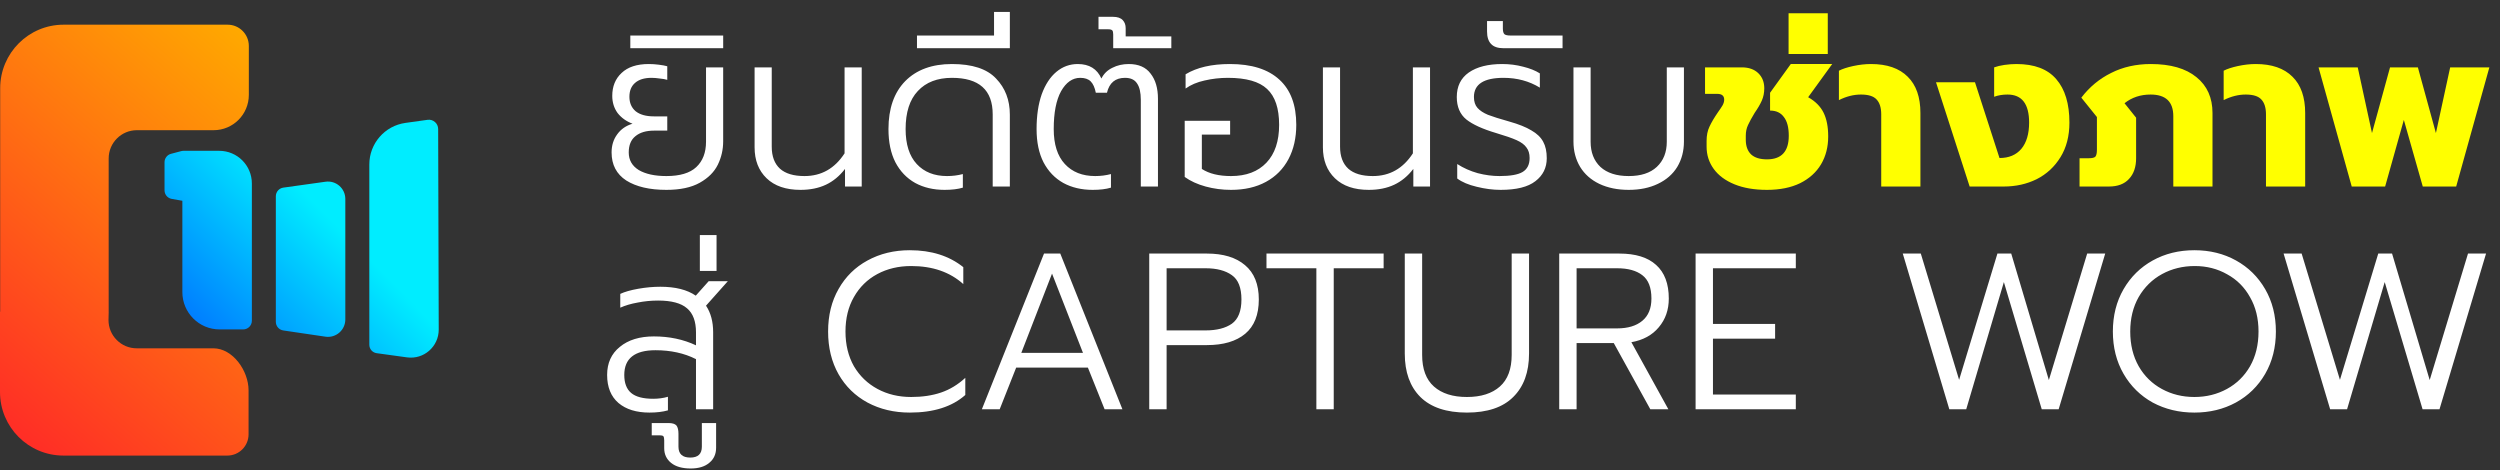<svg width="898" height="169" viewBox="0 0 898 169" fill="none" xmlns="http://www.w3.org/2000/svg">
<rect x="0" y="0" width="898" height="169" fill="#333333" stroke="none"/>
<path d="M99.08 115.612V70.495C99.08 68.936 100.228 67.611 101.771 67.395L116.943 65.273C120.693 64.752 124.041 67.671 124.041 71.466V114.748C124.041 118.567 120.663 121.493 116.895 120.935L101.747 118.699C100.216 118.471 99.08 117.158 99.08 115.606V115.612Z" fill="url(#paint0_linear_844_3516)"/>
<path d="M132.659 123.842V59.086C132.659 51.556 138.197 45.184 145.636 44.147L153.584 43.038C155.587 42.756 157.381 44.315 157.387 46.347L157.591 118.38C157.609 124.489 152.232 129.201 146.192 128.368L135.29 126.863C133.783 126.653 132.659 125.364 132.659 123.842Z" fill="url(#paint1_linear_844_3516)"/>
<path d="M39.033 112.188V56.916C39.033 51.311 43.566 46.767 49.157 46.767H76.726C83.717 46.767 89.38 41.09 89.38 34.082V16.506C89.38 12.291 85.972 8.868 81.761 8.868L22.844 8.868C10.262 8.868 0.066 19.089 0.066 31.702L0.066 111.985H0L0 140.808C0 153.421 10.196 163.642 22.779 163.642H81.666C85.87 163.642 89.285 160.225 89.285 156.004V140.196C89.285 133.188 83.621 125.113 76.63 125.113H49.097C43.506 125.113 38.973 120.569 38.973 114.964L39.039 112.182L39.033 112.188Z" fill="url(#paint2_linear_844_3516)"/>
<path d="M78.767 54.171H65.987C65.664 54.171 65.347 54.213 65.036 54.297L61.424 55.25C60.054 55.61 59.098 56.857 59.098 58.277V68.361C59.098 69.877 60.186 71.178 61.675 71.442L65.502 72.119V104.923C65.502 112.326 71.489 118.327 78.874 118.327H87.348C89.07 118.327 90.47 116.924 90.47 115.198V65.909C90.47 59.428 85.231 54.177 78.767 54.177V54.171Z" fill="url(#paint3_linear_844_3516)"/>
<path d="M239.363 68.2C233.336 68.2 228.536 67.08 224.963 64.84C221.443 62.547 219.683 59.187 219.683 54.76C219.683 52.253 220.349 50.093 221.683 48.28C223.016 46.413 224.856 45.133 227.203 44.44C224.963 43.587 223.176 42.307 221.843 40.6C220.563 38.84 219.923 36.787 219.923 34.44C219.923 31.027 221.043 28.28 223.283 26.2C225.523 24.067 228.776 23 233.043 23C234.216 23 235.416 23.08 236.643 23.24C237.923 23.4 238.936 23.587 239.683 23.8V28.68C238.989 28.467 238.083 28.307 236.963 28.2C235.896 28.04 234.909 27.96 234.003 27.96C231.443 27.96 229.469 28.573 228.083 29.8C226.749 30.973 226.083 32.627 226.083 34.76C226.083 36.947 226.829 38.68 228.323 39.96C229.869 41.187 232.056 41.8 234.883 41.8H239.683V46.92H234.963C232.083 46.92 229.843 47.587 228.243 48.92C226.643 50.2 225.843 52.147 225.843 54.76C225.843 57.48 227.043 59.587 229.443 61.08C231.896 62.52 235.203 63.24 239.363 63.24C244.216 63.24 247.789 62.173 250.083 60.04C252.429 57.853 253.603 54.813 253.603 50.92V24.2H259.763V50.76C259.763 53.747 259.123 56.547 257.843 59.16C256.563 61.773 254.403 63.933 251.363 65.64C248.323 67.347 244.323 68.2 239.363 68.2ZM226.408 12.76H259.768V17.32H226.408V12.76ZM287.528 68.2C282.302 68.2 278.248 66.813 275.368 64.04C272.488 61.267 271.048 57.56 271.048 52.92V24.2H277.208V52.68C277.208 56.147 278.195 58.787 280.168 60.6C282.142 62.36 285.075 63.24 288.968 63.24C295.048 63.24 299.848 60.52 303.368 55.08V24.2H309.528V67H303.528V60.68C301.555 63.24 299.262 65.133 296.648 66.36C294.035 67.587 290.995 68.2 287.528 68.2ZM339.296 68.2C335.296 68.2 331.776 67.373 328.736 65.72C325.696 64.013 323.322 61.533 321.616 58.28C319.962 55.027 319.136 51.053 319.136 46.36C319.136 39 321.136 33.267 325.136 29.16C329.189 25.053 334.789 23 341.936 23C349.242 23 354.522 24.733 357.776 28.2C361.082 31.613 362.736 35.933 362.736 41.16V67H356.576V41.08C356.576 32.333 351.696 27.96 341.936 27.96C336.709 27.96 332.629 29.533 329.696 32.68C326.762 35.773 325.296 40.333 325.296 46.36C325.296 51.853 326.629 56.04 329.296 58.92C331.962 61.8 335.589 63.24 340.176 63.24C342.149 63.24 344.042 63 345.856 62.52V67.4C344.096 67.933 341.909 68.2 339.296 68.2ZM329.379 12.76H357.059V4.28H362.739V17.32H329.379V12.76ZM392.499 68.2C388.499 68.2 384.979 67.373 381.939 65.72C378.899 64.013 376.526 61.533 374.819 58.28C373.166 55.027 372.339 51.053 372.339 46.36C372.339 41.56 372.952 37.4 374.179 33.88C375.459 30.36 377.219 27.667 379.459 25.8C381.699 23.933 384.259 23 387.139 23C391.246 23 394.072 24.733 395.619 28.2C396.472 26.493 397.779 25.213 399.539 24.36C401.299 23.453 403.272 23 405.459 23C408.979 23 411.592 24.147 413.299 26.44C415.059 28.68 415.939 31.693 415.939 35.48V67H409.779V35.88C409.779 33.213 409.326 31.24 408.419 29.96C407.566 28.627 406.126 27.96 404.099 27.96C400.632 27.96 398.472 29.747 397.619 33.32H393.619C393.246 31.453 392.632 30.093 391.779 29.24C390.926 28.387 389.672 27.96 388.019 27.96C385.246 27.96 382.952 29.56 381.139 32.76C379.379 35.96 378.499 40.493 378.499 46.36C378.499 51.853 379.832 56.04 382.499 58.92C385.166 61.8 388.792 63.24 393.379 63.24C395.352 63.24 397.246 63 399.059 62.52V67.4C397.299 67.933 395.112 68.2 392.499 68.2ZM399.862 12.36C399.862 11.667 399.755 11.187 399.542 10.92C399.275 10.653 398.795 10.52 398.102 10.52H394.582V6.04H399.782C401.382 6.04 402.555 6.44 403.302 7.24C403.995 7.987 404.342 8.947 404.342 10.12V13.08H420.742V17.32H399.862V12.36ZM442.182 68.2C439.035 68.2 435.995 67.8 433.062 67C430.129 66.2 427.622 65.053 425.542 63.56V43.4H441.862V48.36H431.702V60.68C434.315 62.387 437.809 63.24 442.182 63.24C447.622 63.24 451.862 61.64 454.902 58.44C457.942 55.24 459.462 50.707 459.462 44.84C459.462 38.92 458.022 34.627 455.142 31.96C452.315 29.293 447.622 27.96 441.062 27.96C438.182 27.96 435.382 28.28 432.662 28.92C429.995 29.507 427.729 30.467 425.862 31.8V26.68C429.915 24.227 435.222 23 441.782 23C449.569 23 455.489 24.867 459.542 28.6C463.595 32.28 465.622 37.693 465.622 44.84C465.622 49.533 464.689 53.64 462.822 57.16C460.955 60.68 458.262 63.4 454.742 65.32C451.222 67.24 447.035 68.2 442.182 68.2ZM491.669 68.2C486.442 68.2 482.389 66.813 479.509 64.04C476.629 61.267 475.189 57.56 475.189 52.92V24.2H481.349V52.68C481.349 56.147 482.336 58.787 484.309 60.6C486.282 62.36 489.216 63.24 493.109 63.24C499.189 63.24 503.989 60.52 507.509 55.08V24.2H513.669V67H507.669V60.68C505.696 63.24 503.402 65.133 500.789 66.36C498.176 67.587 495.136 68.2 491.669 68.2ZM539.036 68.2C536.263 68.2 533.383 67.827 530.396 67.08C527.463 66.387 525.143 65.4 523.436 64.12V58.92C525.676 60.36 528.13 61.453 530.796 62.2C533.463 62.893 536.076 63.24 538.636 63.24C542.476 63.24 545.223 62.76 546.876 61.8C548.583 60.787 549.436 59.107 549.436 56.76C549.436 55.213 549.063 53.96 548.316 53C547.623 51.987 546.45 51.107 544.796 50.36C543.143 49.613 540.69 48.76 537.436 47.8C532.583 46.36 529.01 44.733 526.716 42.92C524.423 41.053 523.276 38.36 523.276 34.84C523.276 31 524.716 28.067 527.596 26.04C530.53 24.013 534.53 23 539.596 23C542.21 23 544.716 23.32 547.116 23.96C549.516 24.547 551.516 25.347 553.116 26.36V31.48C549.276 29.133 544.93 27.96 540.076 27.96C532.983 27.96 529.436 30.253 529.436 34.84C529.436 36.493 529.863 37.8 530.716 38.76C531.57 39.72 532.823 40.547 534.476 41.24C536.13 41.88 538.663 42.68 542.076 43.64C545.49 44.6 548.156 45.667 550.076 46.84C552.05 47.96 553.463 49.32 554.316 50.92C555.17 52.467 555.596 54.44 555.596 56.84C555.596 60.253 554.236 63 551.516 65.08C548.85 67.16 544.69 68.2 539.036 68.2ZM540.069 17.32C538.042 17.32 536.549 16.813 535.589 15.8C534.629 14.787 534.149 13.293 534.149 11.32V7.56H539.829V10.28C539.829 11.24 540.016 11.907 540.389 12.28C540.762 12.6 541.482 12.76 542.549 12.76H561.269V17.32H540.069ZM585.029 68.2C581.029 68.2 577.509 67.48 574.469 66.04C571.482 64.6 569.189 62.573 567.589 59.96C565.989 57.293 565.189 54.253 565.189 50.84V24.2H571.349V50.92C571.349 54.707 572.522 57.72 574.869 59.96C577.269 62.147 580.656 63.24 585.029 63.24C589.402 63.24 592.762 62.147 595.109 59.96C597.509 57.72 598.709 54.707 598.709 50.92V24.2H604.869V50.84C604.869 54.253 604.069 57.293 602.469 59.96C600.869 62.573 598.549 64.6 595.509 66.04C592.522 67.48 589.029 68.2 585.029 68.2ZM233.281 148.2C228.588 148.2 224.881 147.053 222.161 144.76C219.441 142.413 218.081 139.053 218.081 134.68C218.081 130.413 219.601 127.053 222.641 124.6C225.681 122.093 229.761 120.84 234.881 120.84C240.428 120.84 245.468 121.907 250.001 124.04V119.4C250.001 115.453 248.934 112.573 246.801 110.76C244.668 108.893 241.201 107.96 236.401 107.96C233.894 107.96 231.441 108.2 229.041 108.68C226.641 109.107 224.561 109.72 222.801 110.52V105.56C224.401 104.813 226.561 104.2 229.281 103.72C232.001 103.24 234.641 103 237.201 103C242.588 103 246.828 104.067 249.921 106.2L254.561 101H261.441L253.601 109.8C255.308 112.36 256.161 115.533 256.161 119.32V147H250.001V129C245.788 126.867 240.934 125.8 235.441 125.8C227.974 125.8 224.241 128.76 224.241 134.68C224.241 137.613 225.068 139.773 226.721 141.16C228.374 142.547 231.014 143.24 234.641 143.24C236.508 143.24 238.268 143 239.921 142.52V147.4C238.054 147.933 235.841 148.2 233.281 148.2ZM248.105 168.28C245.065 168.28 242.719 167.613 241.065 166.28C239.412 164.947 238.585 163.187 238.585 161V158.2C238.585 157.453 238.479 156.947 238.265 156.68C238.052 156.467 237.599 156.36 236.905 156.36H234.105V151.96H240.185C241.519 151.96 242.452 152.253 242.985 152.84C243.465 153.48 243.705 154.467 243.705 155.8V160.44C243.705 163.053 245.119 164.36 247.945 164.36C250.719 164.36 252.105 163.053 252.105 160.44V151.96H257.225V160.84C257.225 163.08 256.425 164.867 254.825 166.2C253.225 167.587 250.985 168.28 248.105 168.28ZM251.385 84.44H257.385V97.32H251.385V84.44ZM326.816 148.2C321.163 148.2 316.096 147 311.616 144.6C307.189 142.2 303.723 138.813 301.216 134.44C298.709 130.013 297.456 124.893 297.456 119.08C297.456 113.267 298.709 108.173 301.216 103.8C303.723 99.373 307.189 95.96 311.616 93.56C316.096 91.107 321.163 89.88 326.816 89.88C334.549 89.88 340.949 91.907 346.016 95.96V102.04C341.216 97.72 334.976 95.56 327.296 95.56C322.763 95.56 318.709 96.52 315.136 98.44C311.563 100.36 308.763 103.107 306.736 106.68C304.709 110.2 303.696 114.333 303.696 119.08C303.696 123.827 304.709 127.987 306.736 131.56C308.816 135.08 311.643 137.8 315.216 139.72C318.789 141.64 322.816 142.6 327.296 142.6C331.296 142.6 334.869 142.067 338.016 141C341.163 139.933 344.069 138.173 346.736 135.72V141.88C341.989 146.093 335.349 148.2 326.816 148.2ZM375.01 91.08H380.85L403.17 147H396.77L390.77 132.04H365.01L359.09 147H352.69L375.01 91.08ZM389.01 126.76L377.89 98.28L366.85 126.76H389.01ZM412.806 91.08H433.526C439.393 91.08 443.953 92.467 447.206 95.24C450.513 98.013 452.166 102.12 452.166 107.56C452.166 113.053 450.539 117.16 447.286 119.88C444.033 122.6 439.446 123.96 433.526 123.96H419.046V147H412.806V91.08ZM433.046 118.68C437.046 118.68 440.193 117.88 442.486 116.28C444.779 114.627 445.926 111.72 445.926 107.56C445.926 103.347 444.779 100.44 442.486 98.84C440.193 97.187 437.046 96.36 433.046 96.36H419.046V118.68H433.046ZM472.839 96.36H454.919V91.08H496.999V96.36H479.079V147H472.839V96.36ZM526.914 148.2C519.554 148.2 513.98 146.333 510.194 142.6C506.46 138.867 504.594 133.667 504.594 127V91.08H510.834V127.48C510.834 132.547 512.247 136.333 515.074 138.84C517.9 141.347 521.847 142.6 526.914 142.6C531.98 142.6 535.927 141.347 538.754 138.84C541.58 136.333 542.994 132.547 542.994 127.48V91.08H549.234V127C549.234 133.667 547.34 138.867 543.554 142.6C539.82 146.333 534.274 148.2 526.914 148.2ZM560.072 91.08H581.672C587.485 91.08 591.885 92.44 594.872 95.16C597.912 97.88 599.432 101.907 599.432 107.24C599.432 111.293 598.232 114.733 595.832 117.56C593.485 120.387 590.205 122.173 585.992 122.92L599.272 147H592.792L579.672 123.24H566.312V147H560.072V91.08ZM580.872 117.96C584.712 117.96 587.725 117.053 589.912 115.24C592.098 113.427 593.192 110.76 593.192 107.24C593.192 103.293 592.098 100.493 589.912 98.84C587.778 97.187 584.765 96.36 580.872 96.36H566.312V117.96H580.872ZM609.056 91.08H645.056V96.36H615.296V116.36H637.616V121.64H615.296V141.72H645.056V147H609.056V91.08ZM683.472 91.08H689.952L703.712 136.44L717.472 91.08H722.432L735.952 136.52L749.712 91.08H756.192L739.472 147H733.392L719.792 101.32L706.272 147H700.192L683.472 91.08ZM788.22 148.2C782.727 148.2 777.74 147 773.26 144.6C768.834 142.147 765.34 138.707 762.78 134.28C760.22 129.853 758.94 124.787 758.94 119.08C758.94 113.373 760.22 108.307 762.78 103.88C765.34 99.453 768.834 96.013 773.26 93.56C777.687 91.107 782.674 89.88 788.22 89.88C793.767 89.88 798.754 91.107 803.18 93.56C807.607 96.013 811.1 99.453 813.66 103.88C816.22 108.307 817.5 113.373 817.5 119.08C817.5 124.787 816.22 129.853 813.66 134.28C811.1 138.707 807.58 142.147 803.1 144.6C798.674 147 793.714 148.2 788.22 148.2ZM788.22 142.6C792.487 142.6 796.38 141.64 799.9 139.72C803.42 137.8 806.194 135.08 808.22 131.56C810.247 127.987 811.26 123.827 811.26 119.08C811.26 114.387 810.247 110.28 808.22 106.76C806.247 103.187 803.5 100.44 799.98 98.52C796.514 96.547 792.647 95.56 788.38 95.56C784.06 95.56 780.14 96.52 776.62 98.44C773.1 100.36 770.3 103.107 768.22 106.68C766.194 110.253 765.18 114.387 765.18 119.08C765.18 123.827 766.194 127.987 768.22 131.56C770.247 135.08 773.02 137.8 776.54 139.72C780.06 141.64 783.954 142.6 788.22 142.6ZM820.269 91.08H826.749L840.509 136.44L854.269 91.08H859.229L872.749 136.52L886.509 91.08H892.989L876.269 147H870.189L856.589 101.32L843.069 147H836.989L820.269 91.08Z" fill="white"/>
<path d="M634.688 68.2C630.155 68.2 626.262 67.533 623.008 66.2C619.755 64.867 617.275 63.027 615.568 60.68C613.862 58.333 613.008 55.667 613.008 52.68V50.6C613.008 48.627 613.355 46.92 614.048 45.48C614.742 43.987 615.728 42.307 617.008 40.44C617.808 39.32 618.395 38.44 618.768 37.8C619.142 37.107 619.328 36.44 619.328 35.8C619.328 34.413 618.502 33.72 616.848 33.72H612.448V24.2H625.648C628.155 24.2 630.128 24.893 631.568 26.28C633.008 27.667 633.728 29.48 633.728 31.72C633.728 33.32 633.435 34.787 632.848 36.12C632.262 37.453 631.408 38.92 630.288 40.52C629.222 42.28 628.422 43.747 627.888 44.92C627.355 46.04 627.088 47.32 627.088 48.76V50.2C627.088 52.493 627.728 54.253 629.008 55.48C630.288 56.653 632.182 57.24 634.688 57.24C639.915 57.24 642.528 54.413 642.528 48.76C642.528 45.773 641.942 43.533 640.768 42.04C639.648 40.493 637.995 39.72 635.808 39.72V33.32L643.248 23H658.128L649.488 34.92C652.048 36.36 653.888 38.2 655.008 40.44C656.128 42.68 656.688 45.533 656.688 49C656.688 52.787 655.835 56.12 654.128 59C652.422 61.88 649.915 64.147 646.608 65.8C643.302 67.4 639.328 68.2 634.688 68.2ZM642.456 4.76H656.536V19.4H642.456V4.76ZM675.736 41.08C675.736 38.68 675.176 36.893 674.056 35.72C672.989 34.547 671.122 33.96 668.456 33.96C665.842 33.96 663.202 34.627 660.536 35.96V25.4C661.762 24.76 663.469 24.2 665.656 23.72C667.896 23.24 670.029 23 672.056 23C677.816 23 682.216 24.52 685.256 27.56C688.296 30.547 689.816 34.893 689.816 40.6V67H675.736V41.08ZM695.417 29.56H709.417L718.217 56.76C721.577 56.76 724.19 55.667 726.057 53.48C727.924 51.24 728.857 48.093 728.857 44.04C728.857 37.32 726.27 33.96 721.097 33.96C719.337 33.96 717.737 34.227 716.297 34.76V24.2C717.31 23.827 718.537 23.533 719.977 23.32C721.47 23.107 722.91 23 724.297 23C730.75 23 735.524 24.813 738.617 28.44C741.764 32.067 743.337 37.267 743.337 44.04C743.337 48.84 742.27 52.973 740.137 56.44C738.004 59.907 735.15 62.547 731.577 64.36C728.004 66.12 724.057 67 719.737 67H707.497L695.417 29.56ZM746.97 56.84H750.25C751.477 56.84 752.277 56.653 752.65 56.28C753.023 55.853 753.21 55.027 753.21 53.8V42.04L747.61 35.08C750.543 31.24 754.117 28.28 758.33 26.2C762.543 24.067 767.29 23 772.57 23C779.663 23 785.13 24.573 788.97 27.72C792.81 30.813 794.73 35.107 794.73 40.6V67H780.65V41.72C780.65 36.547 777.93 33.96 772.49 33.96C768.863 33.96 765.743 35 763.13 37.08L767.29 42.28V56.84C767.29 59.987 766.437 62.467 764.73 64.28C763.077 66.093 760.677 67 757.53 67H746.97V56.84ZM813.939 41.08C813.939 38.68 813.379 36.893 812.259 35.72C811.192 34.547 809.326 33.96 806.659 33.96C804.046 33.96 801.406 34.627 798.739 35.96V25.4C799.966 24.76 801.672 24.2 803.859 23.72C806.099 23.24 808.232 23 810.259 23C816.019 23 820.419 24.52 823.459 27.56C826.499 30.547 828.019 34.893 828.019 40.6V67H813.939V41.08ZM832.82 24.2H846.9L852.02 47.8L858.5 24.2H868.5L874.98 47.8L880.1 24.2H894.18L882.26 67H870.26L863.46 43.08L856.74 67H844.74L832.82 24.2Z" fill="#FFFF00"/>
<defs>
<linearGradient id="paint0_linear_844_3516" x1="74.202" y1="130.275" x2="122.555" y2="82.626" gradientUnits="userSpaceOnUse">
<stop stop-color="#0070FF"/>
<stop offset="1" stop-color="#00EDFF"/>
</linearGradient>
<linearGradient id="paint1_linear_844_3516" x1="87.993" y1="144.272" x2="136.345" y2="96.617" gradientUnits="userSpaceOnUse">
<stop stop-color="#0070FF"/>
<stop offset="1" stop-color="#00EDFF"/>
</linearGradient>
<linearGradient id="paint2_linear_844_3516" x1="101.664" y1="25.222" x2="-4.828" y2="147.565" gradientUnits="userSpaceOnUse">
<stop stop-color="#FFA800"/>
<stop offset="1" stop-color="#FF2D26"/>
</linearGradient>
<linearGradient id="paint3_linear_844_3516" x1="52.771" y1="108.526" x2="101.123" y2="60.877" gradientUnits="userSpaceOnUse">
<stop stop-color="#0070FF"/>
<stop offset="1" stop-color="#00EDFF"/>
</linearGradient>
</defs>
</svg>
